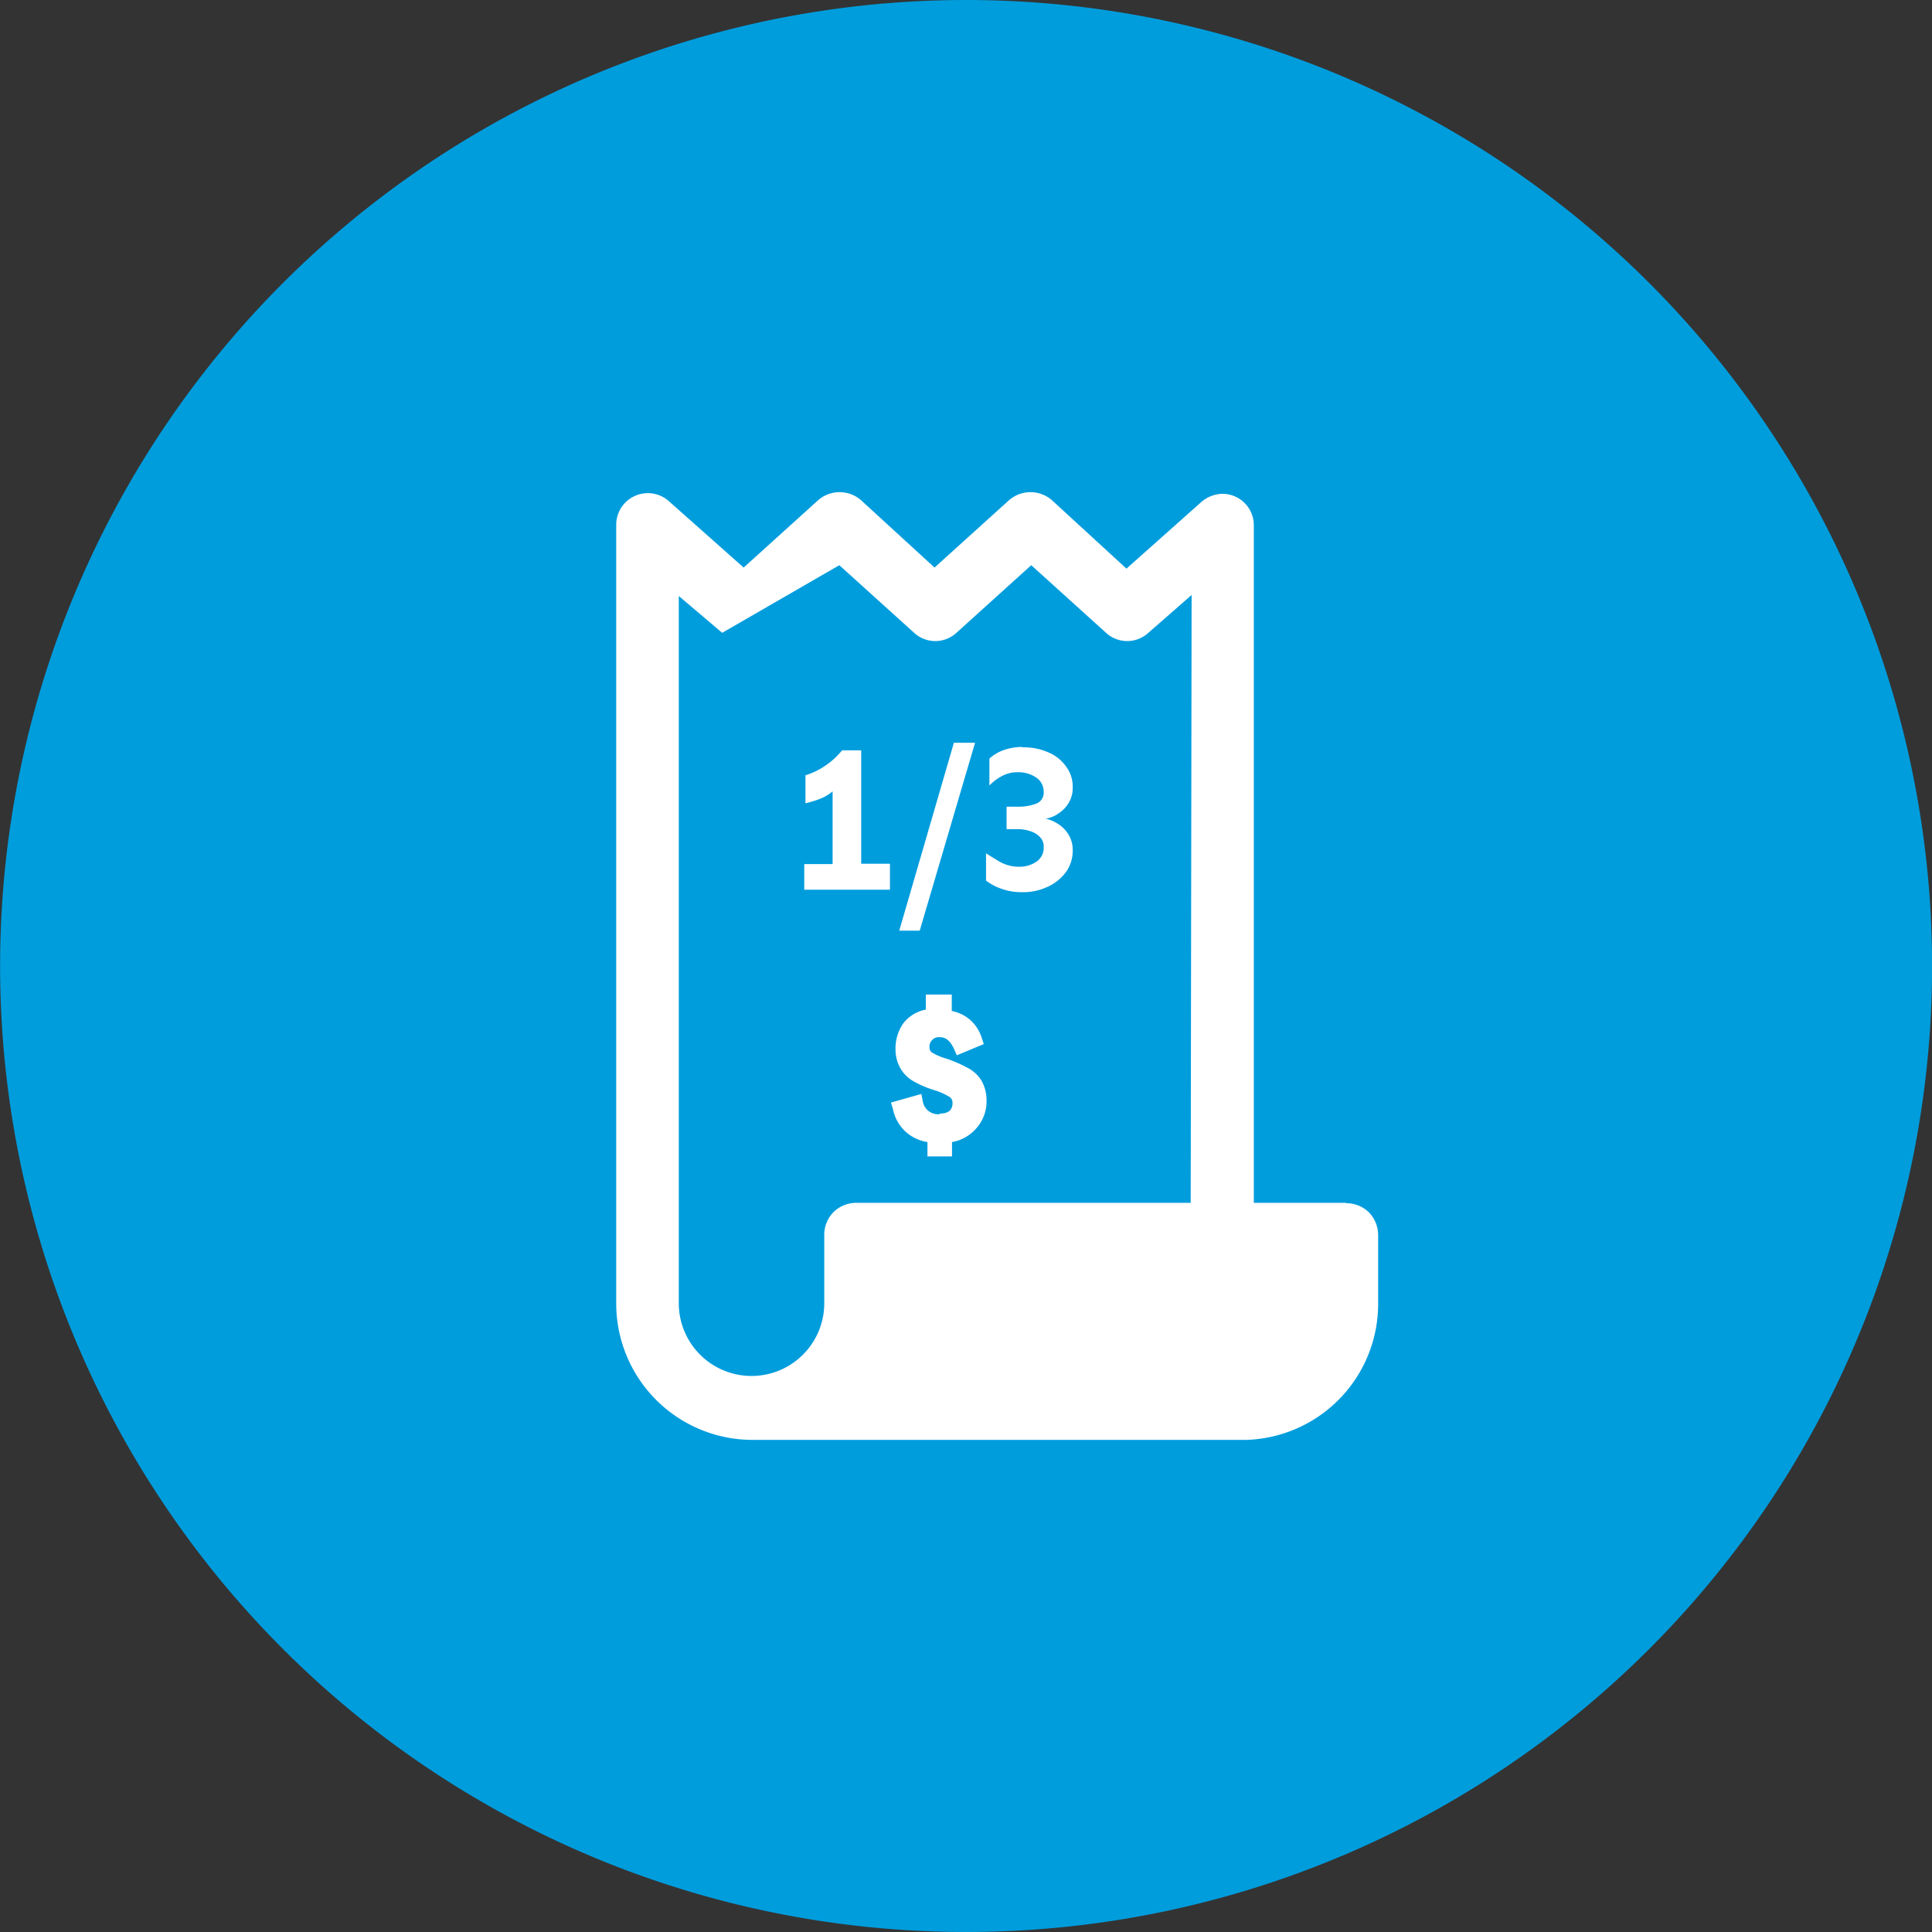 <svg xmlns="http://www.w3.org/2000/svg" width="86" height="86" viewBox="0 0 86 86"><rect x="0" y="0" width="86" height="86" fill="#333333" stroke="none"/><g id="Bill_Splitting" data-name="Bill Splitting" transform="translate(-1243.538 -1427.817)"><path id="Path_14865" data-name="Path 14865" d="M424.2,96.588h0a43,43,0,1,1-43,43,43,43,0,0,1,43-43" transform="translate(862.342 1331.229)" fill="#009ddd"></path><path id="Path_14866" data-name="Path 14866" d="M424.859,137.235h-4.09v-30.16a1.4,1.4,0,0,0-1.352-1.4,1.469,1.469,0,0,0-.988.367l-3.33,2.963-3.33-3.058a1.453,1.453,0,0,0-1.883,0l-3.33,3.01-3.284-3.01a1.453,1.453,0,0,0-1.883,0l-3.33,3.01L394.727,106a1.4,1.4,0,0,0-.988-.354,1.407,1.407,0,0,0-1.352,1.4v34.676a6.071,6.071,0,0,0,6.065,6.065h21.983a6.056,6.056,0,0,0,5.868-6.065v-3.056a1.459,1.459,0,0,0-.41-1.006,1.434,1.434,0,0,0-1-.408Zm-6.9,0h-14.9a1.455,1.455,0,0,0-1,.413,1.436,1.436,0,0,0-.411,1v3.056a3.238,3.238,0,1,1-6.476,0V110.223l1.932,1.639,5.214-3.01,3.33,3.01a1.392,1.392,0,0,0,1.883,0l3.33-3.01,3.33,3.01a1.392,1.392,0,0,0,1.883,0L418,110.177Z" transform="translate(878.581 1344.124)" fill="#fff"></path><path id="Path_14867" data-name="Path 14867" d="M399.288,119.7a.684.684,0,0,1-.76-.593l-.062-.305-1.352.382.09.3a1.865,1.865,0,0,0,.534.972,1.886,1.886,0,0,0,1,.487v.639h1.093v-.639a1.84,1.84,0,0,0,1.065-.593,1.8,1.8,0,0,0,.472-1.278,1.732,1.732,0,0,0-.228-.867,1.539,1.539,0,0,0-.608-.562,5.875,5.875,0,0,0-.944-.411,2.7,2.7,0,0,1-.667-.287.292.292,0,0,1-.092-.244.39.39,0,0,1,.123-.305.4.4,0,0,1,.334-.121c.182,0,.426.062.639.531l.121.275,1.2-.5-.09-.272a1.811,1.811,0,0,0-.5-.79,1.78,1.78,0,0,0-.836-.411v-.731h-1.155v.67a1.652,1.652,0,0,0-1,.608,1.945,1.945,0,0,0-.349,1.155,1.7,1.7,0,0,0,.228.867,1.557,1.557,0,0,0,.577.562,4.463,4.463,0,0,0,.88.38,3.1,3.1,0,0,1,.731.321.311.311,0,0,1,.121.272.465.465,0,0,1-.121.336.62.62,0,0,1-.426.121Z" transform="translate(886.084 1357.711)" fill="#fff"></path><path id="Path_14868" data-name="Path 14868" d="M399.378,115.066v1.139h-3.815v-1.139h1.262v-3.238a1.981,1.981,0,0,1-.6.349,5.46,5.46,0,0,1-.608.182v-1.247a3.231,3.231,0,0,0,.9-.439,3.4,3.4,0,0,0,.729-.67h.852v5.047h1.278Z" transform="translate(883.775 1351.215)" fill="#fff"></path><path id="Path_14869" data-name="Path 14869" d="M400.631,109.879l-2.463,8.362h-.911l2.432-8.362Z" transform="translate(886.31 1351.002)" fill="#fff"></path><path id="Path_14870" data-name="Path 14870" d="M400.437,109.969a2.739,2.739,0,0,1,1.152.228,1.83,1.83,0,0,1,.793.639,1.477,1.477,0,0,1,.287.911,1.269,1.269,0,0,1-.182.7,1.428,1.428,0,0,1-.457.47,1.311,1.311,0,0,1-.562.228,1.672,1.672,0,0,1,.562.244,1.461,1.461,0,0,1,.457.472,1.3,1.3,0,0,1,.182.7,1.617,1.617,0,0,1-.3.96,2.073,2.073,0,0,1-.808.652,2.492,2.492,0,0,1-1.139.244,2.591,2.591,0,0,1-.926-.151,2.357,2.357,0,0,1-.685-.364v-1.216c.21.136.423.272.652.4a1.727,1.727,0,0,0,.808.2,1.352,1.352,0,0,0,.788-.228.75.75,0,0,0,.318-.67.584.584,0,0,0-.167-.426.975.975,0,0,0-.426-.257,1.641,1.641,0,0,0-.559-.092h-.5v-1h.5a2.264,2.264,0,0,0,.821-.136.519.519,0,0,0,.331-.534.754.754,0,0,0-.349-.639,1.423,1.423,0,0,0-.8-.226,1.447,1.447,0,0,0-.7.167,2.07,2.07,0,0,0-.567.426v-1.2a1.859,1.859,0,0,1,.608-.367,2.474,2.474,0,0,1,.836-.151" transform="translate(888.619 1351.113)" fill="#fff"></path></g></svg>